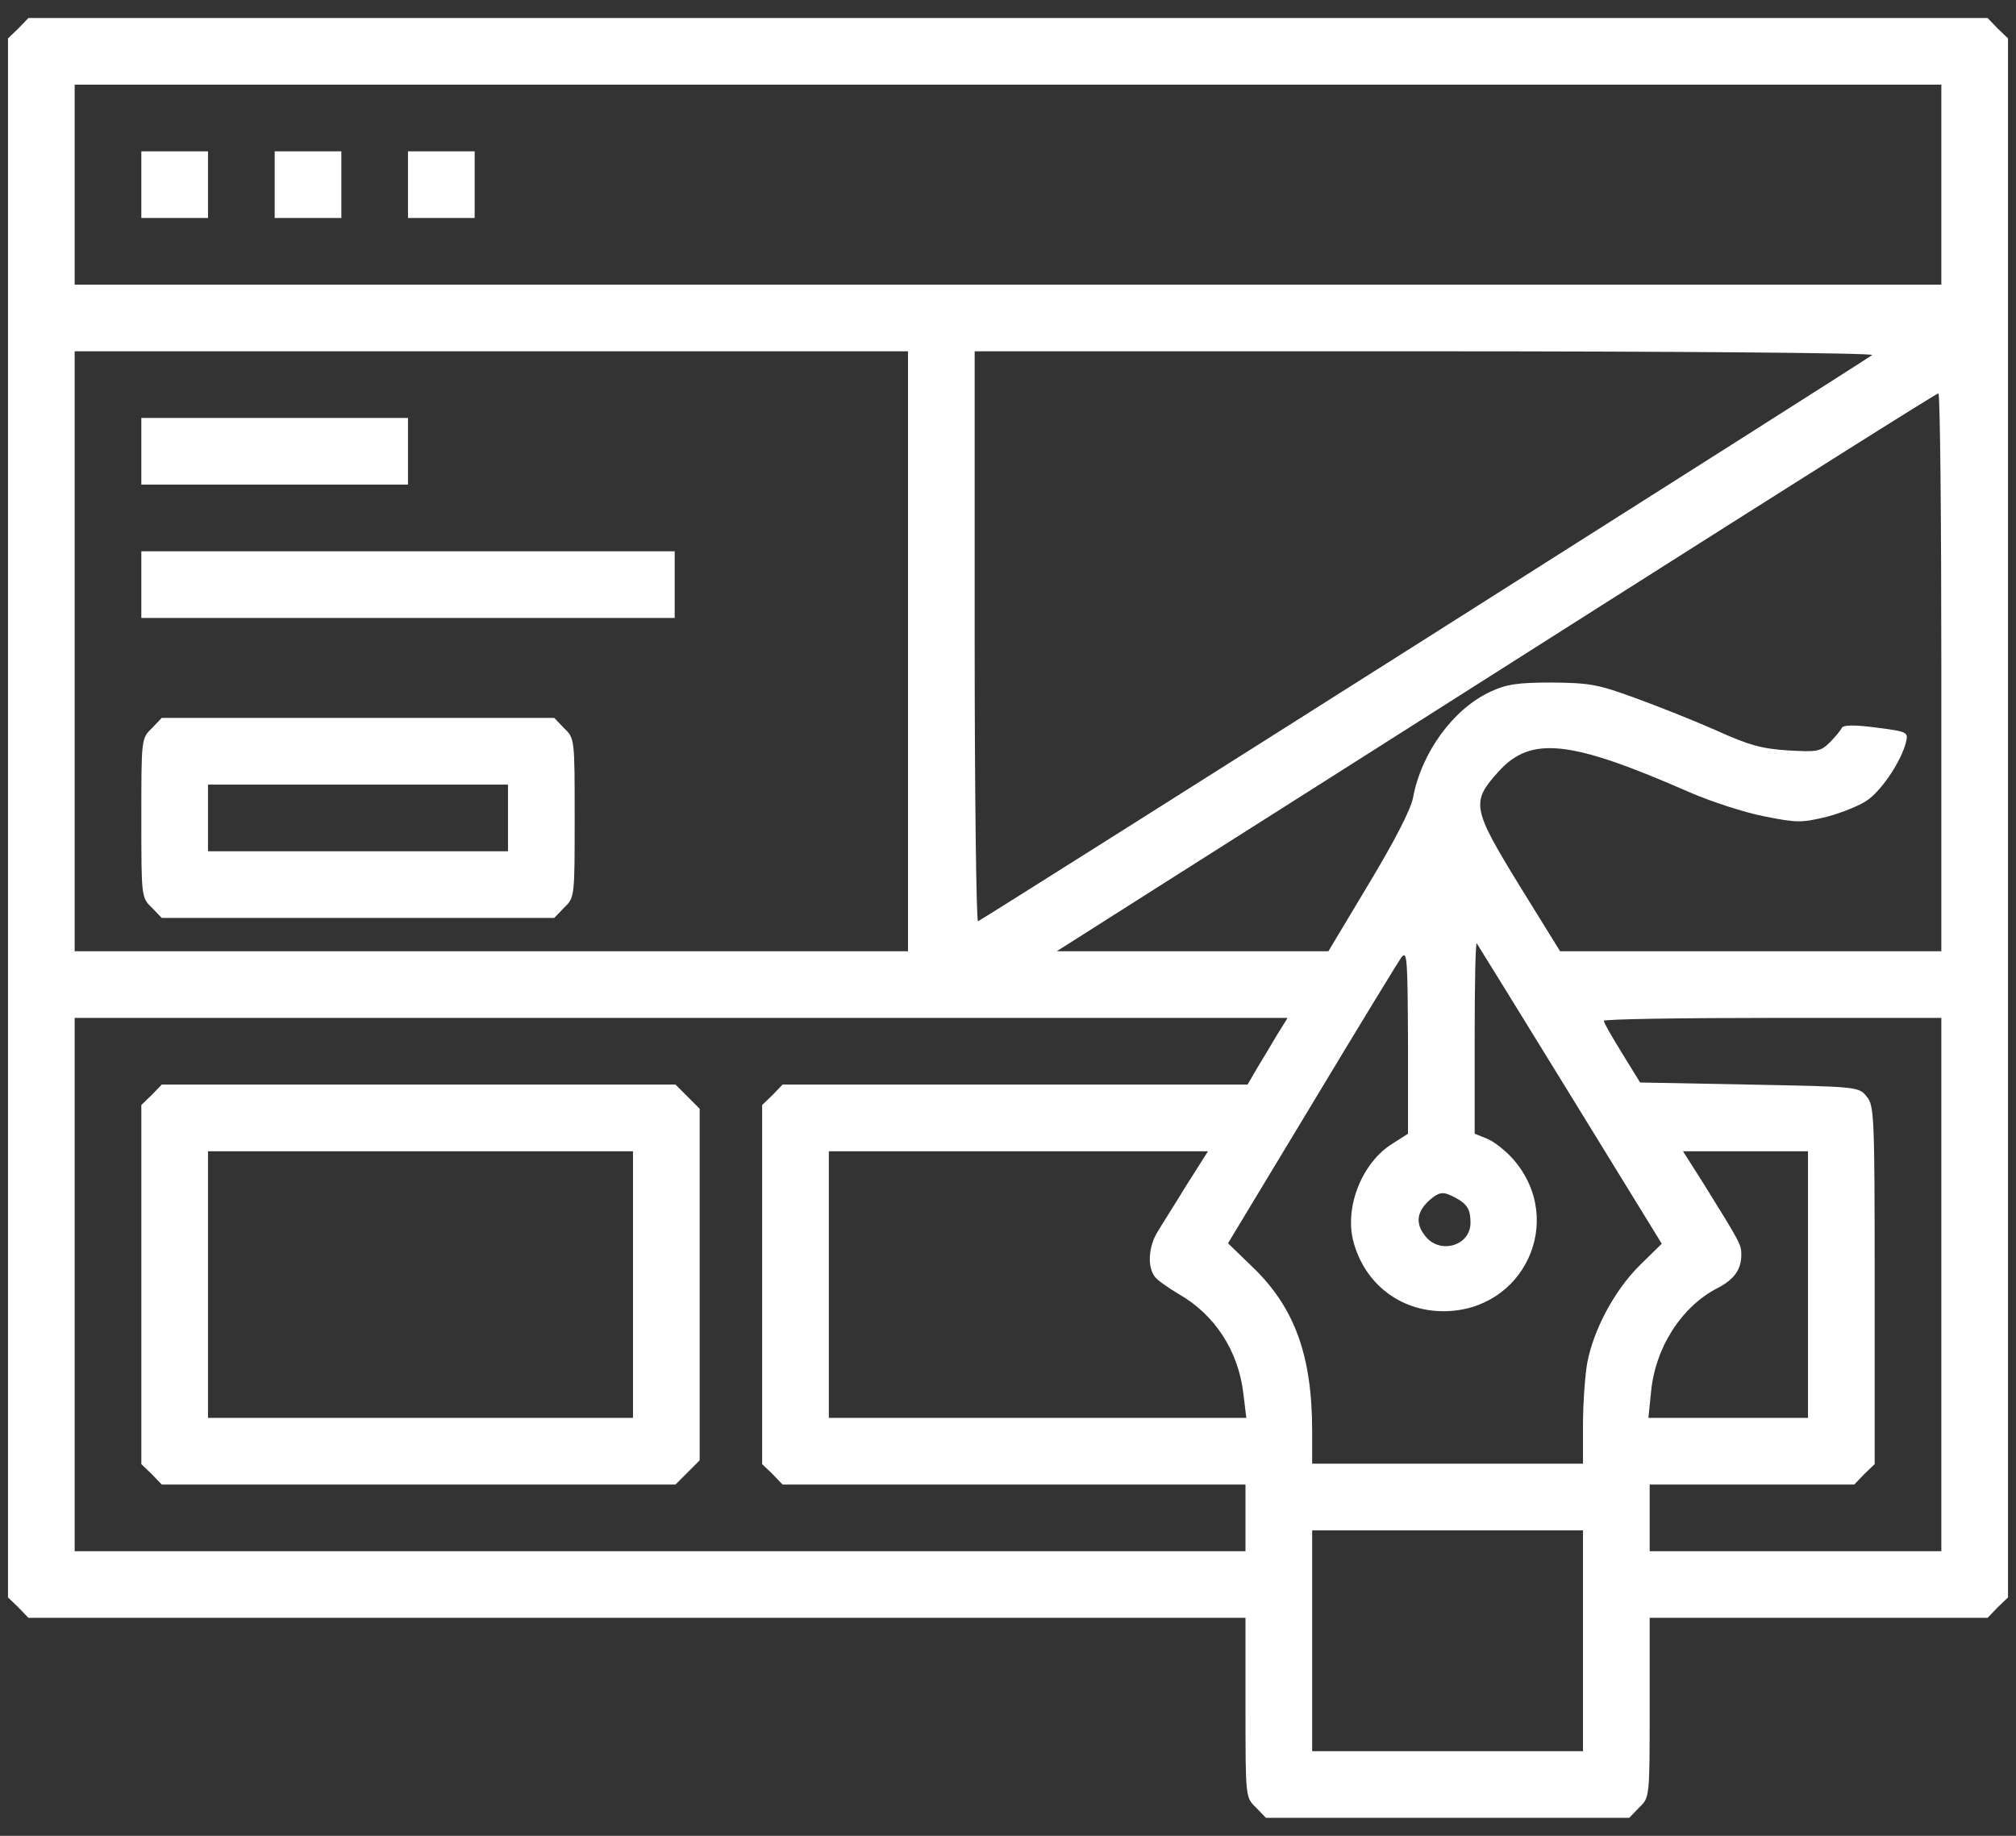 <svg width="56" height="51" viewBox="0 0 56 51" fill="none" xmlns="http://www.w3.org/2000/svg">
<rect x="0" y="0" width="56" height="51" fill="#333333" stroke="none"/>
<path d="M0.512 0.789L0.222 1.067V22.722V44.377L0.512 44.655L0.789 44.944H17.699H34.597V47.433C34.597 49.933 34.597 49.933 34.886 50.211L35.164 50.5H40.211H45.257L45.535 50.211C45.824 49.933 45.824 49.933 45.824 47.433V44.944H50.511H55.211L55.488 44.655L55.778 44.377V22.722V1.067L55.488 0.789L55.211 0.5H28H0.789L0.512 0.789ZM53.926 5.13V7.907H28H2.074V5.13V2.352H28H53.926V5.13ZM25.222 18.093V26.426H13.648H2.074V18.093V9.759H13.648H25.222V18.093ZM52.005 9.863C51.889 9.968 27.317 25.535 27.167 25.593C27.12 25.616 27.074 22.062 27.074 17.699V9.759H39.597C46.669 9.759 52.074 9.806 52.005 9.863ZM53.926 18.671V26.426H48.636H43.336L42.19 24.574C40.894 22.456 40.859 22.282 41.623 21.438C42.525 20.431 43.625 20.558 46.947 22.016C47.537 22.271 48.463 22.572 48.995 22.676C49.921 22.861 50.037 22.861 50.755 22.688C51.183 22.572 51.704 22.363 51.912 22.201C52.317 21.889 52.815 21.125 52.942 20.627C53.011 20.338 53 20.326 52.109 20.211C51.495 20.13 51.194 20.141 51.16 20.222C51.136 20.28 50.986 20.465 50.836 20.616C50.569 20.882 50.488 20.893 49.667 20.847C48.937 20.801 48.567 20.697 47.676 20.292C47.074 20.026 46.056 19.62 45.419 19.389C44.377 19.007 44.146 18.972 43.104 18.961C42.167 18.961 41.843 19.007 41.403 19.215C40.373 19.69 39.481 20.905 39.25 22.167C39.181 22.502 38.741 23.359 38.023 24.551L36.9 26.426H33.127H29.354L32.178 24.632C33.729 23.648 39.227 20.164 44.377 16.889C49.539 13.613 53.787 10.928 53.845 10.928C53.891 10.917 53.926 14.4 53.926 18.671ZM43.613 30.407L46.16 34.551L45.535 35.164C44.84 35.859 44.261 36.947 44.088 37.873C44.03 38.208 43.972 38.984 43.972 39.574V40.662H40.211H36.449V39.759C36.449 37.664 35.963 36.322 34.794 35.199L34.111 34.539L36.437 30.685C37.711 28.567 38.833 26.727 38.926 26.599C39.088 26.391 39.099 26.611 39.111 28.938V31.495L38.694 31.762C37.838 32.282 37.34 33.532 37.595 34.493C37.907 35.662 38.891 36.426 40.095 36.426C42.329 36.426 43.498 33.914 42.051 32.224C41.843 31.982 41.507 31.715 41.31 31.634L40.963 31.495V28.822C40.963 27.352 40.986 26.183 41.021 26.206C41.044 26.241 42.213 28.127 43.613 30.407ZM35.465 28.764C35.303 29.042 35.049 29.458 34.91 29.69L34.655 30.13H28.197H21.738L21.461 30.419L21.171 30.697V35.685V40.674L21.461 40.951L21.738 41.241H28.174H34.597V42.167V43.093H18.336H2.074V35.685V28.278H18.926H35.766L35.465 28.764ZM53.926 35.685V43.093H49.875H45.824V42.167V41.241H48.66H51.507L51.785 40.951L52.074 40.674V35.708C52.074 30.986 52.062 30.72 51.854 30.465C51.634 30.188 51.611 30.188 48.59 30.13L45.558 30.072L45.06 29.262C44.782 28.81 44.551 28.417 44.551 28.359C44.551 28.312 46.657 28.278 49.238 28.278H53.926V35.685ZM32.954 32.931C32.63 33.463 32.259 34.042 32.144 34.238C31.9 34.644 31.866 35.211 32.086 35.477C32.155 35.569 32.456 35.778 32.745 35.951C33.741 36.519 34.4 37.526 34.539 38.718L34.62 39.389H28.822H23.023V35.685V31.982H28.289H33.556L32.954 32.931ZM50.222 35.685V39.389H48.011H45.789L45.859 38.706C45.963 37.468 46.692 36.31 47.699 35.789C48.174 35.546 48.37 35.269 48.37 34.852C48.37 34.574 48.336 34.516 47.352 32.931L46.75 31.982H48.486H50.222V35.685ZM40.419 33.266C40.755 33.451 40.847 33.59 40.847 33.972C40.847 34.609 39.991 34.863 39.586 34.331C39.308 33.984 39.354 33.66 39.713 33.336C39.991 33.104 40.083 33.093 40.419 33.266ZM43.972 45.581V48.648H40.211H36.449V45.581V42.514H40.211H43.972V45.581Z" fill="white"/>
<path d="M3.926 5.13V6.056H4.852H5.778V5.13V4.204H4.852H3.926V5.13Z" fill="white"/>
<path d="M7.63 5.13V6.056H8.556H9.482V5.13V4.204H8.556H7.63V5.13Z" fill="white"/>
<path d="M11.333 5.13V6.056H12.259H13.185V5.13V4.204H12.259H11.333V5.13Z" fill="white"/>
<path d="M3.926 12.537V13.463H7.629H11.333V12.537V11.611H7.629H3.926V12.537Z" fill="white"/>
<path d="M3.926 16.241V17.167H11.333H18.741V16.241V15.315H11.333H3.926V16.241Z" fill="white"/>
<path d="M4.215 20.234C3.926 20.512 3.926 20.535 3.926 22.722C3.926 24.91 3.926 24.933 4.215 25.211L4.493 25.5H9.944H15.396L15.674 25.211C15.963 24.933 15.963 24.91 15.963 22.722C15.963 20.535 15.963 20.512 15.674 20.234L15.396 19.944H9.944H4.493L4.215 20.234ZM14.111 22.722V23.648H9.944H5.778V22.722V21.796H9.944H14.111V22.722Z" fill="white"/>
<path d="M4.215 30.419L3.926 30.697V35.685V40.674L4.215 40.951L4.493 41.241H11.623H18.764L19.099 40.905L19.435 40.569V35.685V30.801L19.099 30.465L18.764 30.13H11.623H4.493L4.215 30.419ZM17.583 35.685V39.389H11.68H5.778V35.685V31.982H11.68H17.583V35.685Z" fill="white"/>
</svg>
